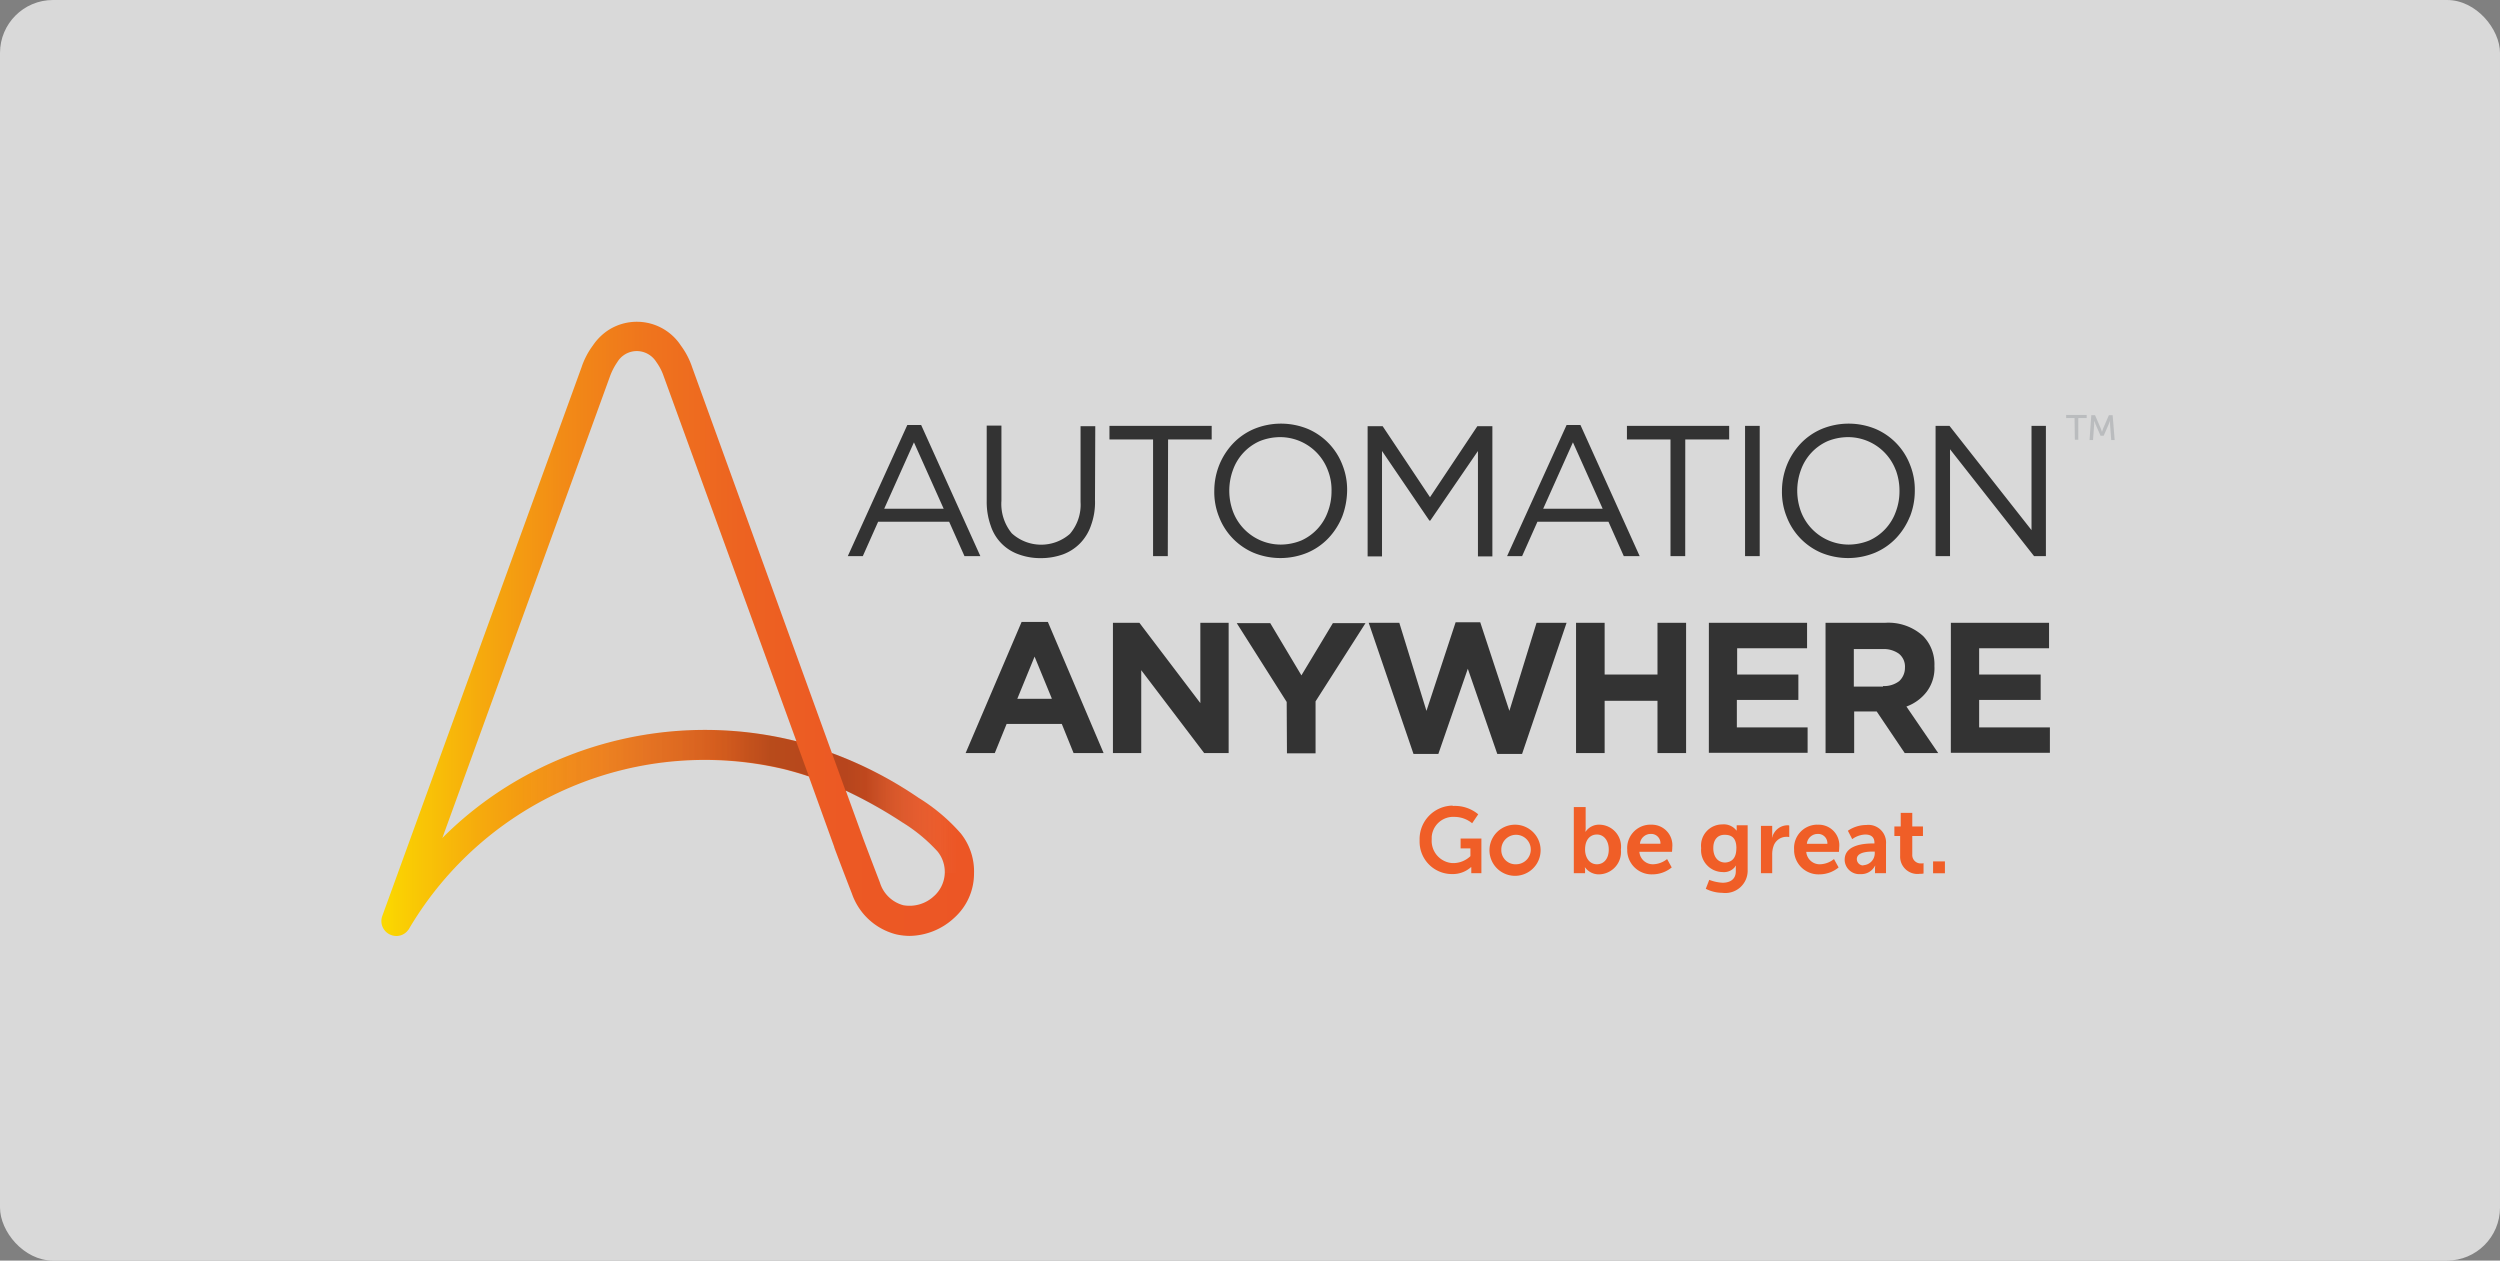 <svg xmlns="http://www.w3.org/2000/svg" xmlns:xlink="http://www.w3.org/1999/xlink" width="236" height="119" viewBox="0 0 236 119">
  <rect x="0" y="0" width="236" height="119" fill="#808080" stroke="none"/>
  <defs>
    <linearGradient id="linear-gradient" y1="-1.447" x2="1.001" y2="-1.447" gradientUnits="objectBoundingBox">
      <stop offset="0" stop-color="#fbd900"/>
      <stop offset="0.034" stop-color="#face03"/>
      <stop offset="0.166" stop-color="#f6aa0d"/>
      <stop offset="0.305" stop-color="#f28b16"/>
      <stop offset="0.45" stop-color="#ef741d"/>
      <stop offset="0.605" stop-color="#ed6321"/>
      <stop offset="0.775" stop-color="#ec5924"/>
      <stop offset="0.991" stop-color="#ec5625"/>
      <stop offset="1" stop-color="#ec5625"/>
    </linearGradient>
    <linearGradient id="linear-gradient-2" y1="-5.553" x2="1" y2="-5.553" gradientUnits="objectBoundingBox">
      <stop offset="0.277" stop-color="#fff" stop-opacity="0"/>
      <stop offset="0.792" stop-color="#080506" stop-opacity="0.122"/>
      <stop offset="0.905" stop-color="#080506" stop-opacity="0.231"/>
    </linearGradient>
    <linearGradient id="linear-gradient-3" y1="-9.477" x2="1.001" y2="-9.477" gradientUnits="objectBoundingBox">
      <stop offset="0.108" stop-color="#080506" stop-opacity="0.231"/>
      <stop offset="0.239" stop-color="#080506" stop-opacity="0.2"/>
      <stop offset="0.877" stop-color="#fff" stop-opacity="0"/>
    </linearGradient>
  </defs>
  <g id="Group_235" data-name="Group 235" transform="translate(-424 -7105)">
    <rect id="Rectangle_103" data-name="Rectangle 103" width="236" height="119" rx="5" transform="translate(424 7105)" fill="#f5f5f5" opacity="0.76"/>
    <g id="automation-anywhere-vector-logo-2022" transform="translate(460 7135.374)">
      <path id="Path_794" data-name="Path 794" d="M81.969,272.337a17.453,17.453,0,0,0-3.98-3.353,37.524,37.524,0,0,0-8.178-4.225L56.616,228.338a7.307,7.307,0,0,0-1.063-2.045,4.97,4.97,0,0,0-6.87-1.445,5.207,5.207,0,0,0-1.445,1.445,7.306,7.306,0,0,0-1.063,2.045l-18.81,51.8a1.4,1.4,0,0,0,.845,1.8,1.372,1.372,0,0,0,1.608-.491.571.571,0,0,0,.109-.164,32.4,32.4,0,0,1,35.494-14.966h0c.736.191,1.5.409,2.208.654l2.4,6.652v.027c0,.027.981,2.617,1.663,4.362a5.991,5.991,0,0,0,4.225,3.871,6.227,6.227,0,0,0,1.2.136,6.317,6.317,0,0,0,4.253-1.717,5.6,5.6,0,0,0,1.854-4.144A5.753,5.753,0,0,0,81.969,272.337Zm-41.846-5.016a34.341,34.341,0,0,0-7.088,5.452l15.839-43.618a5.976,5.976,0,0,1,.682-1.309,2.143,2.143,0,0,1,2.971-.709,2.2,2.2,0,0,1,.709.709,5,5,0,0,1,.682,1.309l12.54,34.485A35.39,35.39,0,0,0,40.123,267.321Zm39.365,10.9a3.37,3.37,0,0,1-2.944.9,3.164,3.164,0,0,1-2.208-2.154c-.654-1.69-1.581-4.144-1.636-4.307L71.119,268.3a42.616,42.616,0,0,1,5.343,3,15.427,15.427,0,0,1,3.326,2.753A3.075,3.075,0,0,1,79.488,278.226Z" transform="translate(-27.277 -224.043)" fill="url(#linear-gradient)"/>
      <path id="Path_795" data-name="Path 795" d="M64.934,365.4A35.08,35.08,0,0,0,40.18,375.6l-.409,1.145L37.1,384.047a32.349,32.349,0,0,1,35.467-14.939h0c.736.191,1.5.409,2.208.654l-1.2-3.3A35.389,35.389,0,0,0,64.934,365.4Z" transform="translate(-34.422 -326.864)" fill="url(#linear-gradient-2)"/>
      <path id="Path_796" data-name="Path 796" d="M195.458,380.979a17.453,17.453,0,0,0-3.98-3.353A37.522,37.522,0,0,0,183.3,373.4l1.281,3.544h0a42.615,42.615,0,0,1,5.343,3,15.425,15.425,0,0,1,3.326,2.753,3.333,3.333,0,0,1,.682,2.017h2.808A6.02,6.02,0,0,0,195.458,380.979Z" transform="translate(-140.766 -332.684)" fill="url(#linear-gradient-3)"/>
      <path id="Path_797" data-name="Path 797" d="M201.313,271.831h-1.5l-1.445-3.244h-6.706l-1.445,3.244H188.8l5.616-12.376h1.309Zm-6.27-10.741-2.808,6.27h5.616Zm17.093,5.479a6.37,6.37,0,0,1-.382,2.372,4.5,4.5,0,0,1-1.036,1.69,4.407,4.407,0,0,1-1.608,1.036,6.175,6.175,0,0,1-2.1.354,5.913,5.913,0,0,1-2.072-.354,4.249,4.249,0,0,1-2.644-2.7,6.668,6.668,0,0,1-.382-2.317v-7.142h1.39V266.6a4.364,4.364,0,0,0,.981,3.081,4.121,4.121,0,0,0,5.479.055,4.217,4.217,0,0,0,1.009-3.026v-7.142h1.39l-.027,7.006Zm6.87,5.261h-1.39V260.818H213.5v-1.281h9.65v1.281h-4.116Zm16.466-3.735a6.513,6.513,0,0,1-1.281,2.017,5.965,5.965,0,0,1-1.99,1.39,6.679,6.679,0,0,1-5.125,0,6.036,6.036,0,0,1-3.244-3.408,6.259,6.259,0,0,1-.436-2.426,6.621,6.621,0,0,1,.463-2.426,6.513,6.513,0,0,1,1.281-2.017,5.966,5.966,0,0,1,1.99-1.39,6.679,6.679,0,0,1,5.125,0,6.036,6.036,0,0,1,3.244,3.408,6.259,6.259,0,0,1,.436,2.426A7.236,7.236,0,0,1,235.471,268.1Zm-1.363-4.389a4.82,4.82,0,0,0-4.5-3.108,5.21,5.21,0,0,0-1.936.382,4.7,4.7,0,0,0-2.508,2.7,5.688,5.688,0,0,0,0,3.953,4.82,4.82,0,0,0,4.5,3.108,5.21,5.21,0,0,0,1.936-.382,4.7,4.7,0,0,0,2.508-2.7,5.43,5.43,0,0,0,.354-1.963A5.036,5.036,0,0,0,234.108,263.707Zm9.678,4.771H243.7l-4.471-6.57v9.95H237.87V259.564h1.418l4.471,6.706,4.471-6.706h1.418v12.295h-1.363v-9.95Zm19.764,3.353h-1.5l-1.445-3.244H253.9l-1.445,3.244h-1.418l5.616-12.376h1.309Zm-6.3-10.741-2.808,6.27h5.616Zm10.6,10.741h-1.39V260.818H262.35v-1.281H272v1.281h-4.144Zm7.033-12.295v12.295H273.5V259.536Zm14.176,8.56a6.511,6.511,0,0,1-1.281,2.017,5.964,5.964,0,0,1-1.99,1.39,6.679,6.679,0,0,1-5.125,0,6.036,6.036,0,0,1-3.244-3.408,6.26,6.26,0,0,1-.436-2.426,6.62,6.62,0,0,1,.464-2.426,6.512,6.512,0,0,1,1.281-2.017,5.965,5.965,0,0,1,1.99-1.39,6.679,6.679,0,0,1,5.125,0,6.036,6.036,0,0,1,3.244,3.408,6.259,6.259,0,0,1,.436,2.426A6.621,6.621,0,0,1,289.066,268.1Zm-1.336-4.389a4.82,4.82,0,0,0-4.5-3.108,5.21,5.21,0,0,0-1.936.382,4.7,4.7,0,0,0-2.508,2.7,5.688,5.688,0,0,0,0,3.953,4.82,4.82,0,0,0,4.5,3.108,5.21,5.21,0,0,0,1.936-.382,4.7,4.7,0,0,0,2.508-2.7,5.43,5.43,0,0,0,.354-1.963A5.575,5.575,0,0,0,287.73,263.707Zm12.813-4.171h1.363v12.295h-1.118l-7.933-10.087v10.087h-1.363V259.536H292.8l7.742,9.841v-9.841Zm-95.332,18.51h2.481l5.261,12.377h-2.835L209,287.67h-5.207l-1.118,2.753h-2.753Zm2.862,7.251-1.636-3.98L204.8,285.3Zm5.779-7.17h2.481l5.752,7.579v-7.579h2.672v12.295H222.44L216.5,282.6v7.824h-2.672V278.128Zm16.384,7.47-4.716-7.442h3.162l2.944,4.934,2.971-4.934h3.08l-4.716,7.388v4.907h-2.7Zm7.742-7.47h2.89l2.563,8.315,2.753-8.369H248.5l2.753,8.369,2.563-8.315h2.835l-4.2,12.376H250.11l-2.781-8.042-2.781,8.042H242.2Zm19.573,0h2.7v4.88h4.989v-4.88h2.7v12.295h-2.7v-4.934h-4.989v4.934h-2.7Zm12.54,0h9.269v2.4h-6.6v2.481h5.779v2.4h-5.807V288h6.679v2.4h-9.323Zm11.013,0h5.616a4.861,4.861,0,0,1,3.6,1.254,3.818,3.818,0,0,1,1.063,2.808v.027a3.711,3.711,0,0,1-.736,2.426,4.241,4.241,0,0,1-1.908,1.39l3,4.389h-3.162l-2.644-3.926H283.8v3.926h-2.7Zm5.425,5.97a2.357,2.357,0,0,0,1.527-.463,1.714,1.714,0,0,0,.545-1.254v-.027a1.549,1.549,0,0,0-.573-1.309,2.458,2.458,0,0,0-1.554-.436h-2.7v3.544h2.753Zm6.406-5.97h9.269v2.4h-6.6v2.481h5.807v2.4h-5.807V288h6.679v2.4h-9.351Z" transform="translate(-144.767 -249.707)" fill="#333"/>
      <path id="Path_798" data-name="Path 798" d="M611.49,256.6H610.7v-.3h1.936v.3h-.791v2.045h-.327l-.027-2.045Zm1.581-.273h.354l.545,1.254c.055.136.109.327.109.327h0s.055-.191.109-.327l.545-1.254h.354l.191,2.344h-.327l-.109-1.472v-.354h0s-.082.218-.136.354l-.463,1.063h-.3l-.463-1.063c-.055-.136-.136-.354-.136-.354h0v.354l-.109,1.472h-.327Z" transform="translate(-451.653 -247.506)" fill="#babcbe"/>
      <path id="Path_799" data-name="Path 799" d="M390.016,391.627a3.424,3.424,0,0,1,2.317.791l-.573.845a2.646,2.646,0,0,0-1.663-.6,2.036,2.036,0,0,0-2.154,1.881v.245a2.1,2.1,0,0,0,1.936,2.235h.164a2.36,2.36,0,0,0,1.554-.654v-.736h-.927v-.927h1.963v3.271h-.954v-.572h-.027a2.578,2.578,0,0,1-1.8.654,3.054,3.054,0,0,1-3.053-3.081v-.164a3.159,3.159,0,0,1,3.081-3.217A.246.246,0,0,0,390.016,391.627Zm5.834,1.772a2.414,2.414,0,1,1-.082,0Zm0,3.735a1.391,1.391,0,1,0-1.336-1.445v.055a1.335,1.335,0,0,0,1.254,1.39Zm5.507-5.4h1.118v1.936a1.8,1.8,0,0,1-.027.382h.027a1.536,1.536,0,0,1,1.336-.654,2.072,2.072,0,0,1,1.99,2.344,2.111,2.111,0,0,1-2.045,2.344,1.6,1.6,0,0,1-1.336-.654h-.027a1.12,1.12,0,0,1,.027.3v.245h-1.063Zm2.181,5.4c.627,0,1.118-.491,1.118-1.39,0-.845-.463-1.418-1.118-1.418-.572,0-1.118.409-1.118,1.418C402.419,396.452,402.8,397.134,403.537,397.134Zm5.125-3.735a1.94,1.94,0,0,1,1.99,2.126c0,.136-.027.436-.027.436h-3.08a1.27,1.27,0,0,0,1.336,1.172,2.193,2.193,0,0,0,1.281-.491l.436.791a2.858,2.858,0,0,1-1.8.654,2.307,2.307,0,0,1-2.4-2.181v-.164a2.2,2.2,0,0,1,2.072-2.344Zm.872,1.8a.877.877,0,0,0-.791-.927h-.082a1.021,1.021,0,0,0-1.063.927Zm5.861,3.68c.682,0,1.254-.3,1.254-1.09v-.273a.756.756,0,0,1,.027-.245h-.027a1.327,1.327,0,0,1-1.254.6,2.06,2.06,0,0,1-2.017-2.263,2,2,0,0,1,1.99-2.235,1.5,1.5,0,0,1,1.336.572h.027v-.491h1.036v4.253a2.106,2.106,0,0,1-2.372,2.126,3.556,3.556,0,0,1-1.581-.382l.327-.845A4.145,4.145,0,0,0,415.4,398.879Zm1.309-3.244c0-1.036-.491-1.281-1.118-1.281-.682,0-1.063.491-1.063,1.254,0,.791.409,1.363,1.118,1.363C416.186,396.943,416.7,396.643,416.7,395.635Zm2.317-2.126h1.063v.763a1.329,1.329,0,0,1-.027.327h.027a1.513,1.513,0,0,1,1.418-1.145.4.4,0,0,1,.191.027v1.09a.839.839,0,0,0-.273-.027,1.284,1.284,0,0,0-1.227.927,2.3,2.3,0,0,0-.109.736v1.772h-1.063Zm5.4-.109a1.94,1.94,0,0,1,1.99,2.126c0,.136-.027.436-.027.436H423.3a1.27,1.27,0,0,0,1.336,1.172,2.193,2.193,0,0,0,1.281-.491l.436.791a2.858,2.858,0,0,1-1.8.654,2.307,2.307,0,0,1-2.4-2.181v-.164a2.2,2.2,0,0,1,2.072-2.344Zm.872,1.8a.877.877,0,0,0-.791-.927h-.082a1.021,1.021,0,0,0-1.063.927Zm4.307-.027h.136v-.055c0-.6-.382-.791-.872-.791a2.234,2.234,0,0,0-1.227.436l-.409-.791a3.074,3.074,0,0,1,1.745-.545,1.665,1.665,0,0,1,1.854,1.8v2.753H429.79V397.6a1.326,1.326,0,0,1,.027-.327h-.027a1.447,1.447,0,0,1-1.363.791,1.385,1.385,0,0,1-1.5-1.281v-.109C426.954,395.253,428.89,395.171,429.6,395.171Zm-.845,2.045a1.133,1.133,0,0,0,1.009-1.172v-.109h-.191c-.572,0-1.5.082-1.5.709a.605.605,0,0,0,.6.6A.1.1,0,0,1,428.754,397.216Zm3.435-2.753h-.573v-.9h.6v-1.281h1.09v1.281h1.009v.9h-1.009v1.745a.793.793,0,0,0,.736.845h.136a.4.4,0,0,0,.191-.027v.981a1.441,1.441,0,0,1-.354.027,1.634,1.634,0,0,1-1.854-1.69v-1.881Zm3.081,2.4h1.118v1.118h-1.118Z" transform="translate(-288.789 -345.922)" fill="#f05e27"/>
    </g>
  </g>
</svg>
